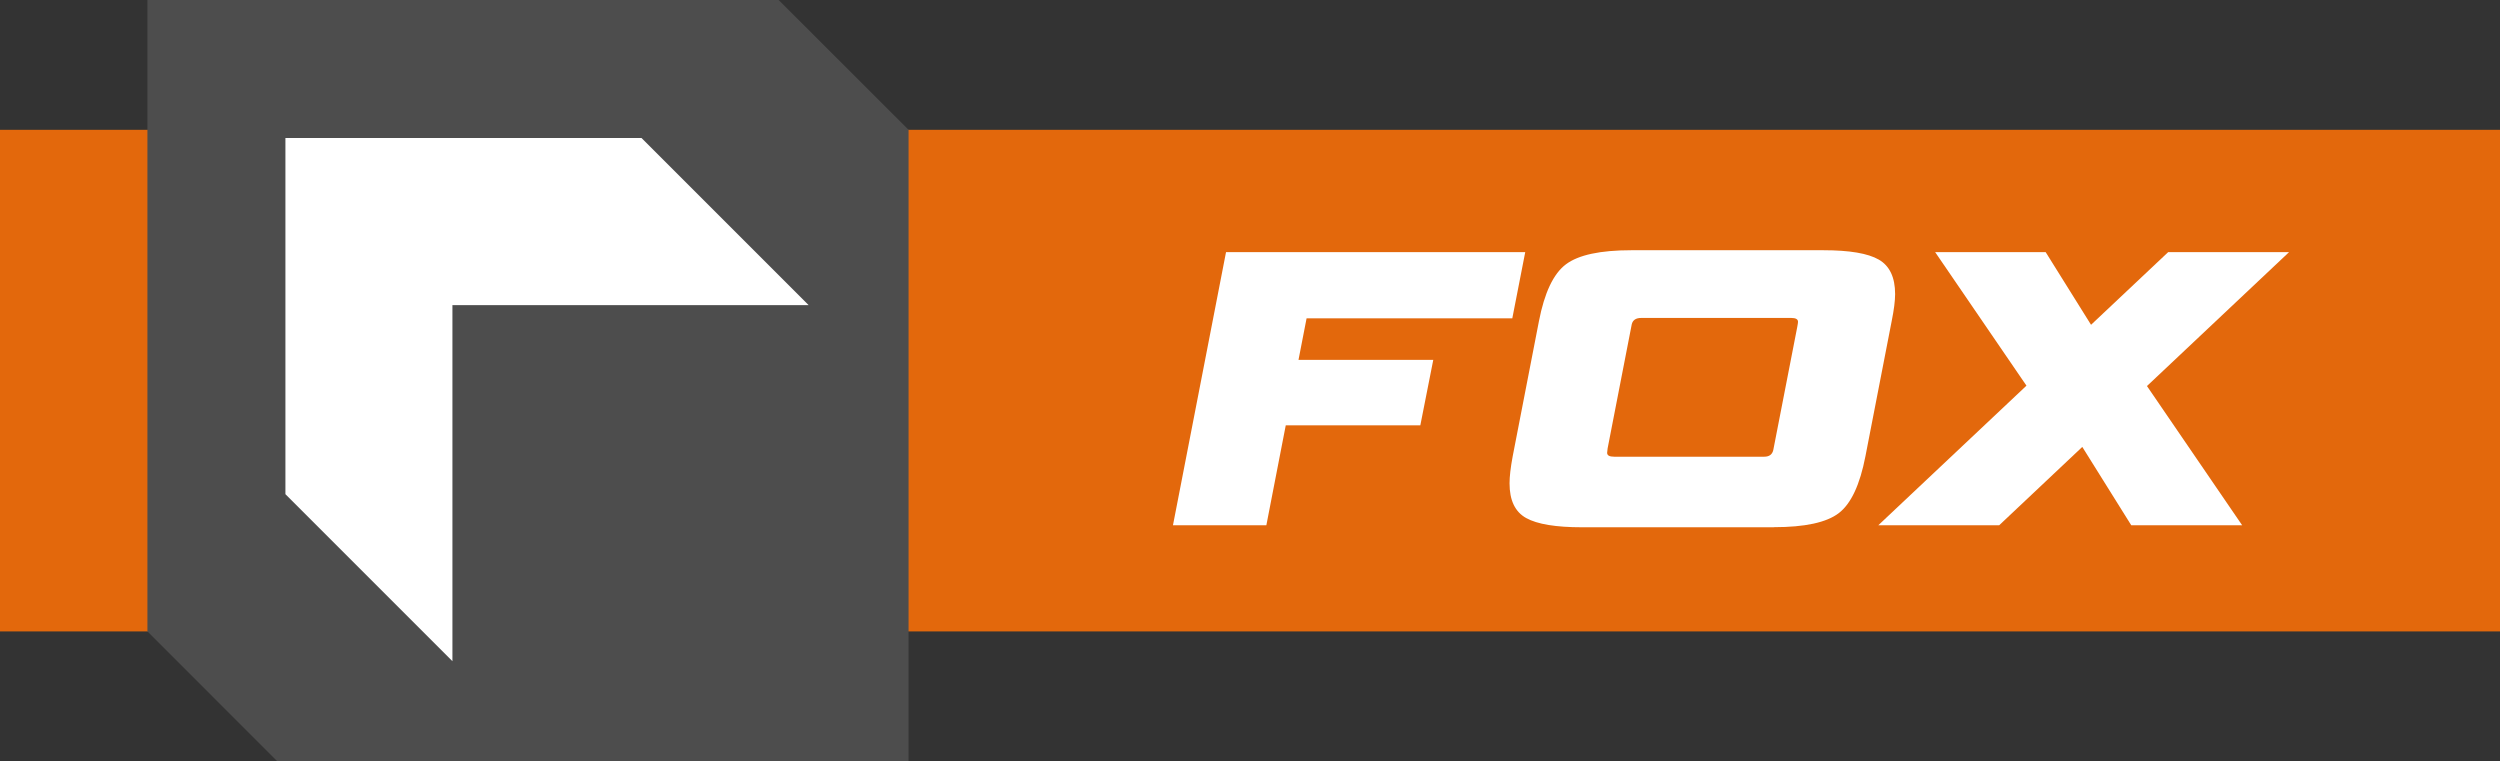 <?xml version="1.0" encoding="UTF-8"?>
<svg id="Vrstva_2" data-name="Vrstva 2" xmlns="http://www.w3.org/2000/svg" viewBox="0 0 262.86 80.03">
  <rect x="0" y="0" width="262.86" height="80.03" fill="#333333" stroke="none"/>
  <defs>
    <style>
      .cls-1 {
        fill: #e3680c;
      }

      .cls-1, .cls-2, .cls-3 {
        stroke-width: 0px;
      }

      .cls-2 {
        fill: #fff;
      }

      .cls-3 {
        fill: #4d4d4d;
      }
    </style>
  </defs>
  <g id="HEADER">
    <g>
      <rect class="cls-1" y="13.65" width="262.86" height="52.74"/>
      <g>
        <polygon class="cls-3" points="81.87 0 15.5 0 15.5 66.39 29.14 80.03 95.53 80.03 95.53 13.65 81.87 0"/>
        <polygon class="cls-2" points="85.02 32.08 67.45 14.51 30.01 14.51 30.01 51.96 47.57 69.52 47.57 32.08 85.02 32.08"/>
        <g>
          <path class="cls-2" d="M149.34,44.72h-14.15l-2.04,10.51h-9.82l5.58-28.72h31.46l-1.36,6.96h-21.63l-.85,4.37h14.17l-1.36,6.88Z"/>
          <path class="cls-2" d="M186.51,55.44h-20.17c-2.75,0-4.7-.32-5.87-.97-1.17-.65-1.75-1.86-1.75-3.65,0-.71.11-1.66.33-2.84l2.76-14.21c.58-2.99,1.52-4.99,2.84-5.98,1.32-.99,3.61-1.48,6.88-1.48h20.19c2.75,0,4.69.33,5.83.99,1.14.66,1.71,1.87,1.71,3.62,0,.71-.12,1.66-.36,2.84l-2.76,14.21c-.58,3-1.51,4.99-2.8,5.98-1.29.99-3.57,1.48-6.83,1.48ZM186.45,47.32l2.52-12.94c.05-.27.08-.45.08-.54,0-.27-.23-.41-.7-.41h-15.79c-.55,0-.88.22-.99.66l-2.54,13.06c-.04.28-.05.43-.05.46,0,.28.25.41.74.41h15.78c.52,0,.84-.23.95-.7Z"/>
          <path class="cls-2" d="M235.75,55.23h-11.66l-5.15-8.24-8.74,8.24h-12.71l15.58-14.68-9.6-14.04h11.62l4.77,7.64,8.11-7.64h12.71l-14.94,14.08,10.01,14.64Z"/>
        </g>
      </g>
    </g>
  </g>
</svg>